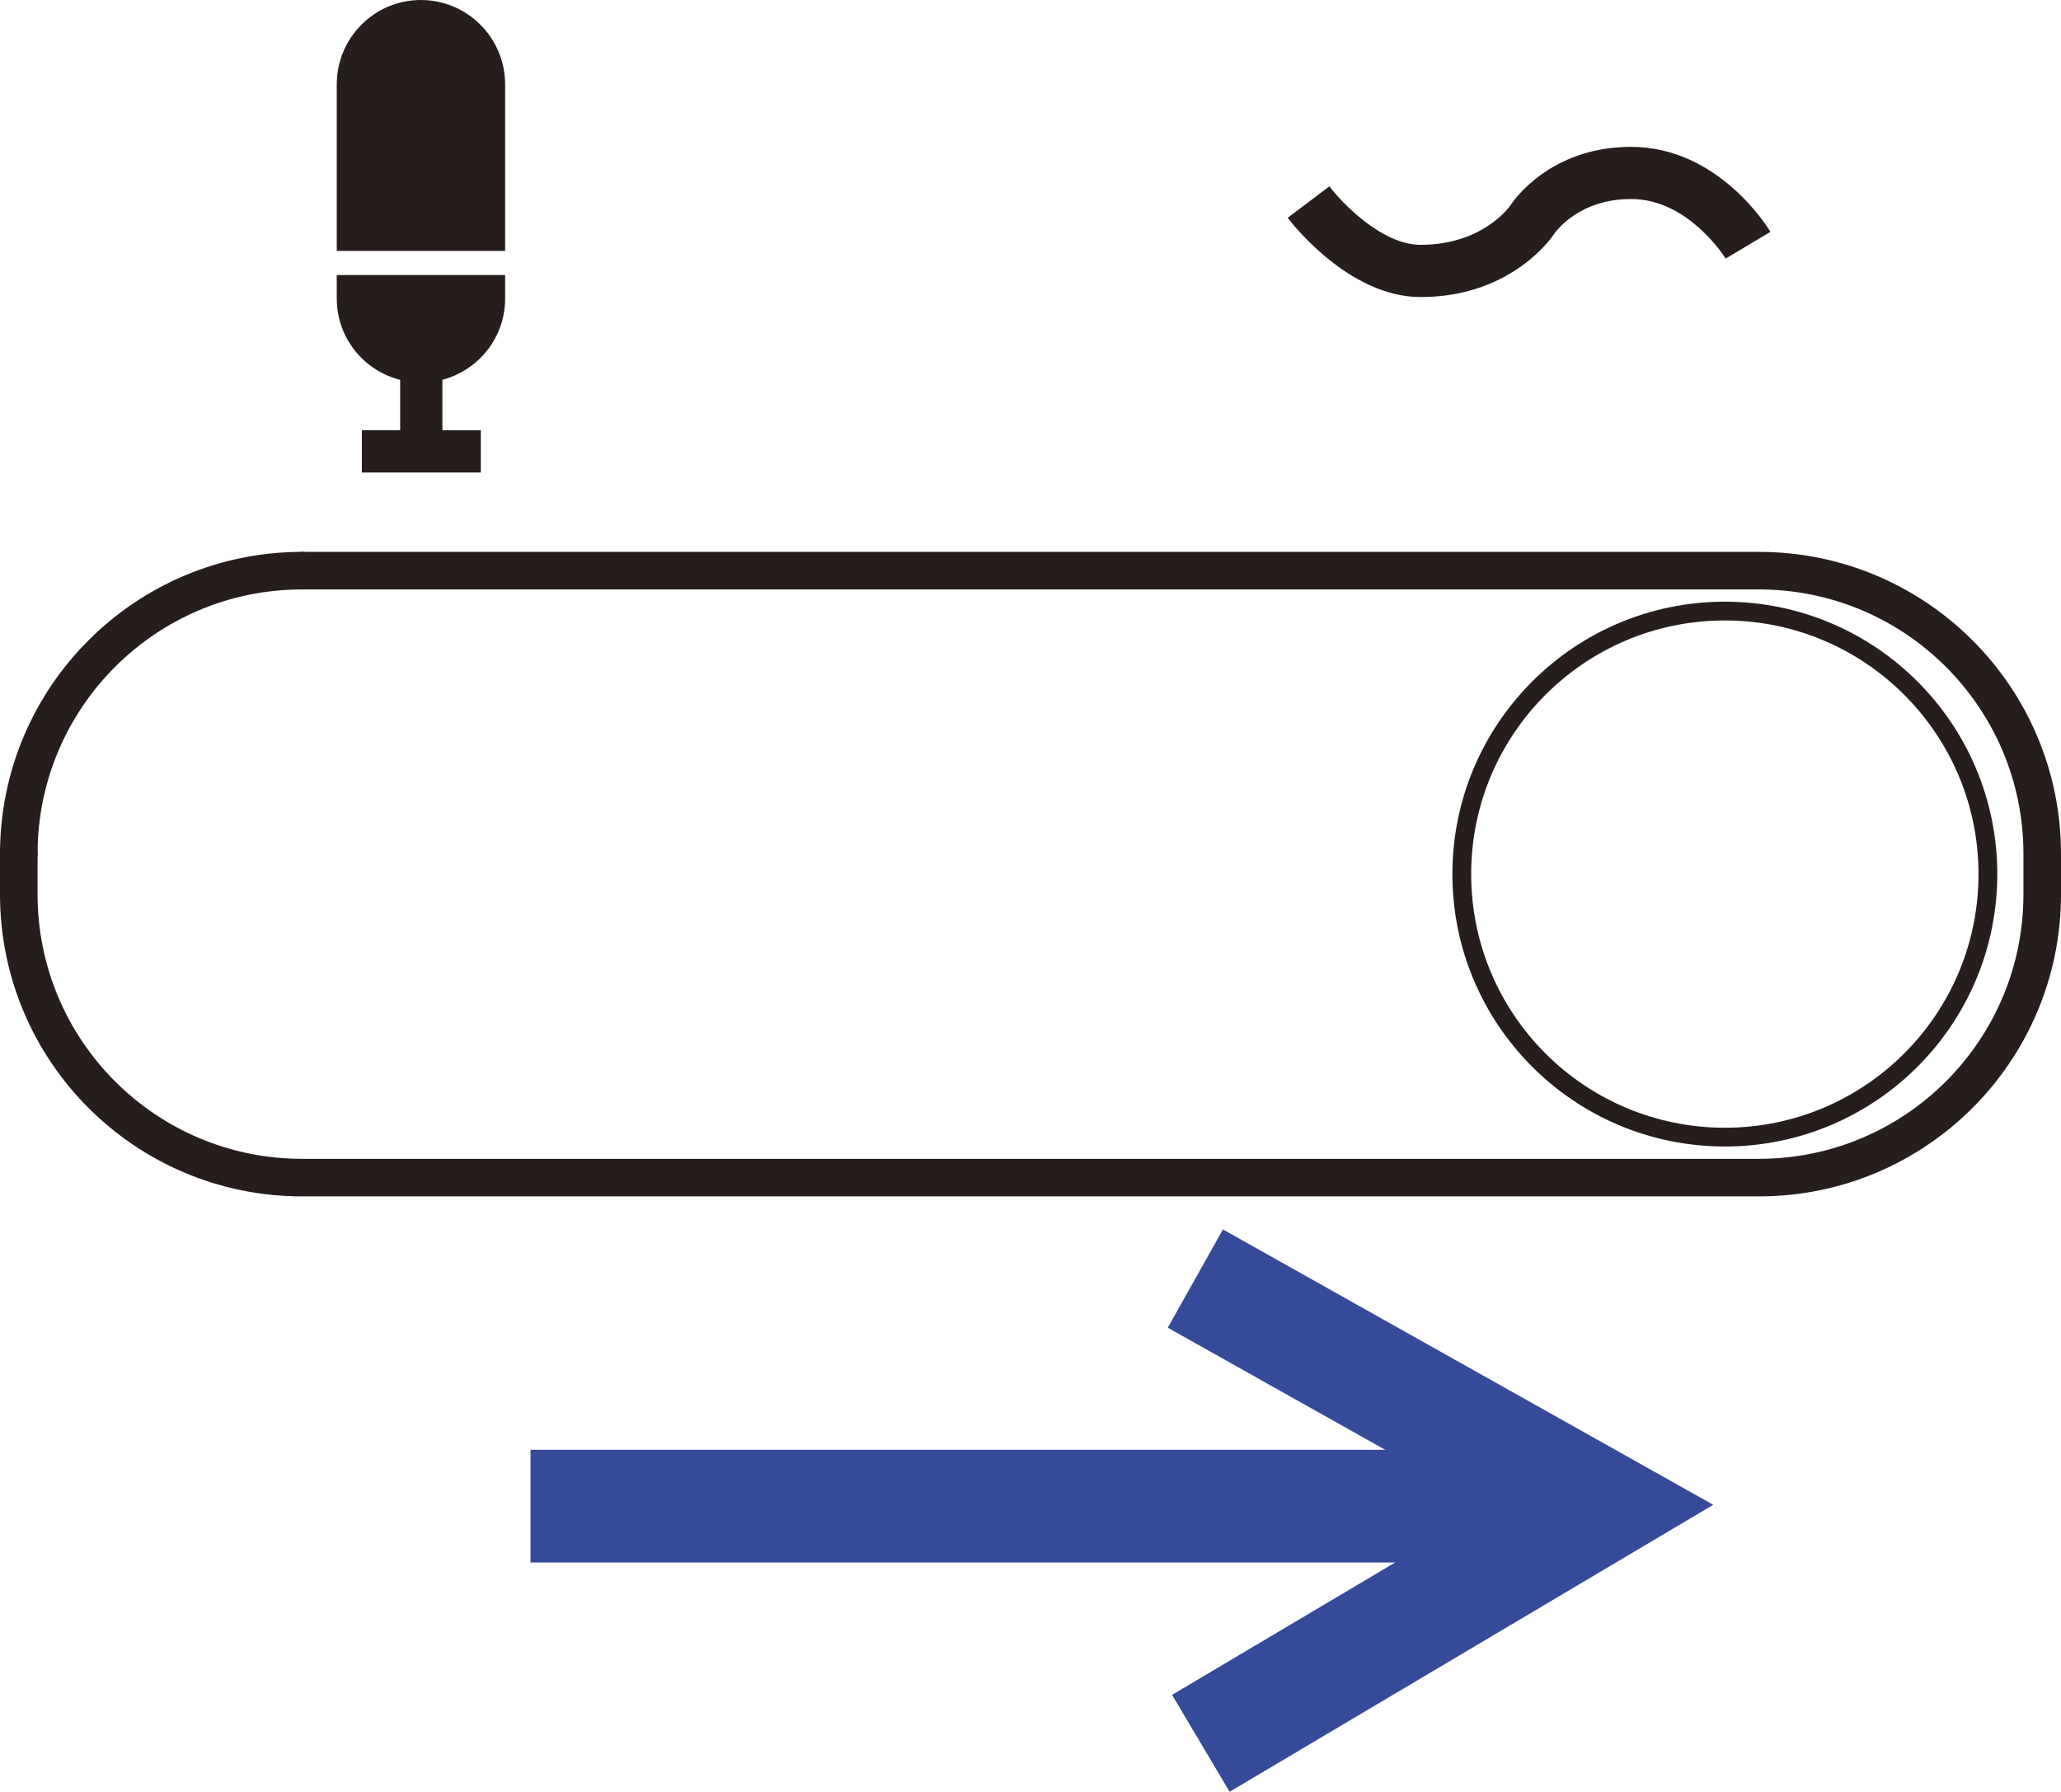 <?xml version="1.0" encoding="utf-8"?>
<!-- Generator: Adobe Illustrator 26.0.2, SVG Export Plug-In . SVG Version: 6.00 Build 0)  -->
<svg version="1.1" id="レイヤー_1" xmlns="http://www.w3.org/2000/svg" xmlns:xlink="http://www.w3.org/1999/xlink" x="0px"
	 y="0px" width="27.43px" height="23.85px" viewBox="0 0 27.43 23.85" style="enable-background:new 0 0 27.43 23.85;"
	 xml:space="preserve">
<style type="text/css">
	.st0{fill:none;stroke:#354A98;stroke-width:1.5;}
	.st1{fill:none;stroke:#251E1C;stroke-width:0.25;stroke-linecap:round;stroke-linejoin:round;stroke-miterlimit:10;}
	.st2{fill:none;stroke:#251E1C;stroke-width:0.5;stroke-linecap:round;stroke-linejoin:round;stroke-miterlimit:10;}
	.st3{fill-rule:evenodd;clip-rule:evenodd;fill:#251E1C;}
</style>
<polyline class="st0" points="15.909,17.019 21.302,20.048 15.982,23.205 "/>
<line class="st0" x1="7.061" y1="20.048" x2="21.302" y2="20.048"/>
<g>
	<path class="st1" d="M26.457,11.635c0-1.933-1.568-3.501-3.501-3.501c-1.933,0-3.501,1.568-3.501,3.501
		c0,1.934,1.567,3.501,3.501,3.501C24.89,15.136,26.457,13.569,26.457,11.635L26.457,11.635z"/>
</g>
<g>
	<path class="st2" d="M4.02,7.596c-2.082,0-3.77,1.688-3.77,3.77"/>
</g>
<g>
	<path class="st2" d="M4.02,7.596h19.39c2.082,0,3.77,1.688,3.77,3.77v0.538c0,2.083-1.688,3.771-3.77,3.771H4.02
		c-2.082,0-3.77-1.688-3.77-3.771v-0.538"/>
</g>
<g>
	<path class="st3" d="M4.482,3.972c0,0.526,0.359,0.962,0.844,1.084v0.67H4.816V6.29h1.583V5.727H5.888V5.055
		c0.481-0.127,0.835-0.561,0.835-1.082V3.661H4.482V3.972z"/>
	<path class="st3" d="M5.601,0C4.983,0,4.482,0.503,4.482,1.125V3.34h2.241V1.125C6.723,0.503,6.22,0,5.601,0z"/>
</g>
<path class="st3" d="M20.104,2.731c-0.011,0.018-0.369,0.528-1.198,0.528c-0.512,0-1.05-0.561-1.213-0.779l-0.555,0.419
	c0.031,0.042,0.803,1.055,1.768,1.055c1.22,0,1.761-0.811,1.782-0.846c0.012-0.015,0.317-0.459,1.021-0.459
	c0.767,0,1.253,0.786,1.258,0.793l0.596-0.356c-0.028-0.047-0.688-1.131-1.854-1.131C20.614,1.953,20.125,2.699,20.104,2.731z"/>
</svg>
